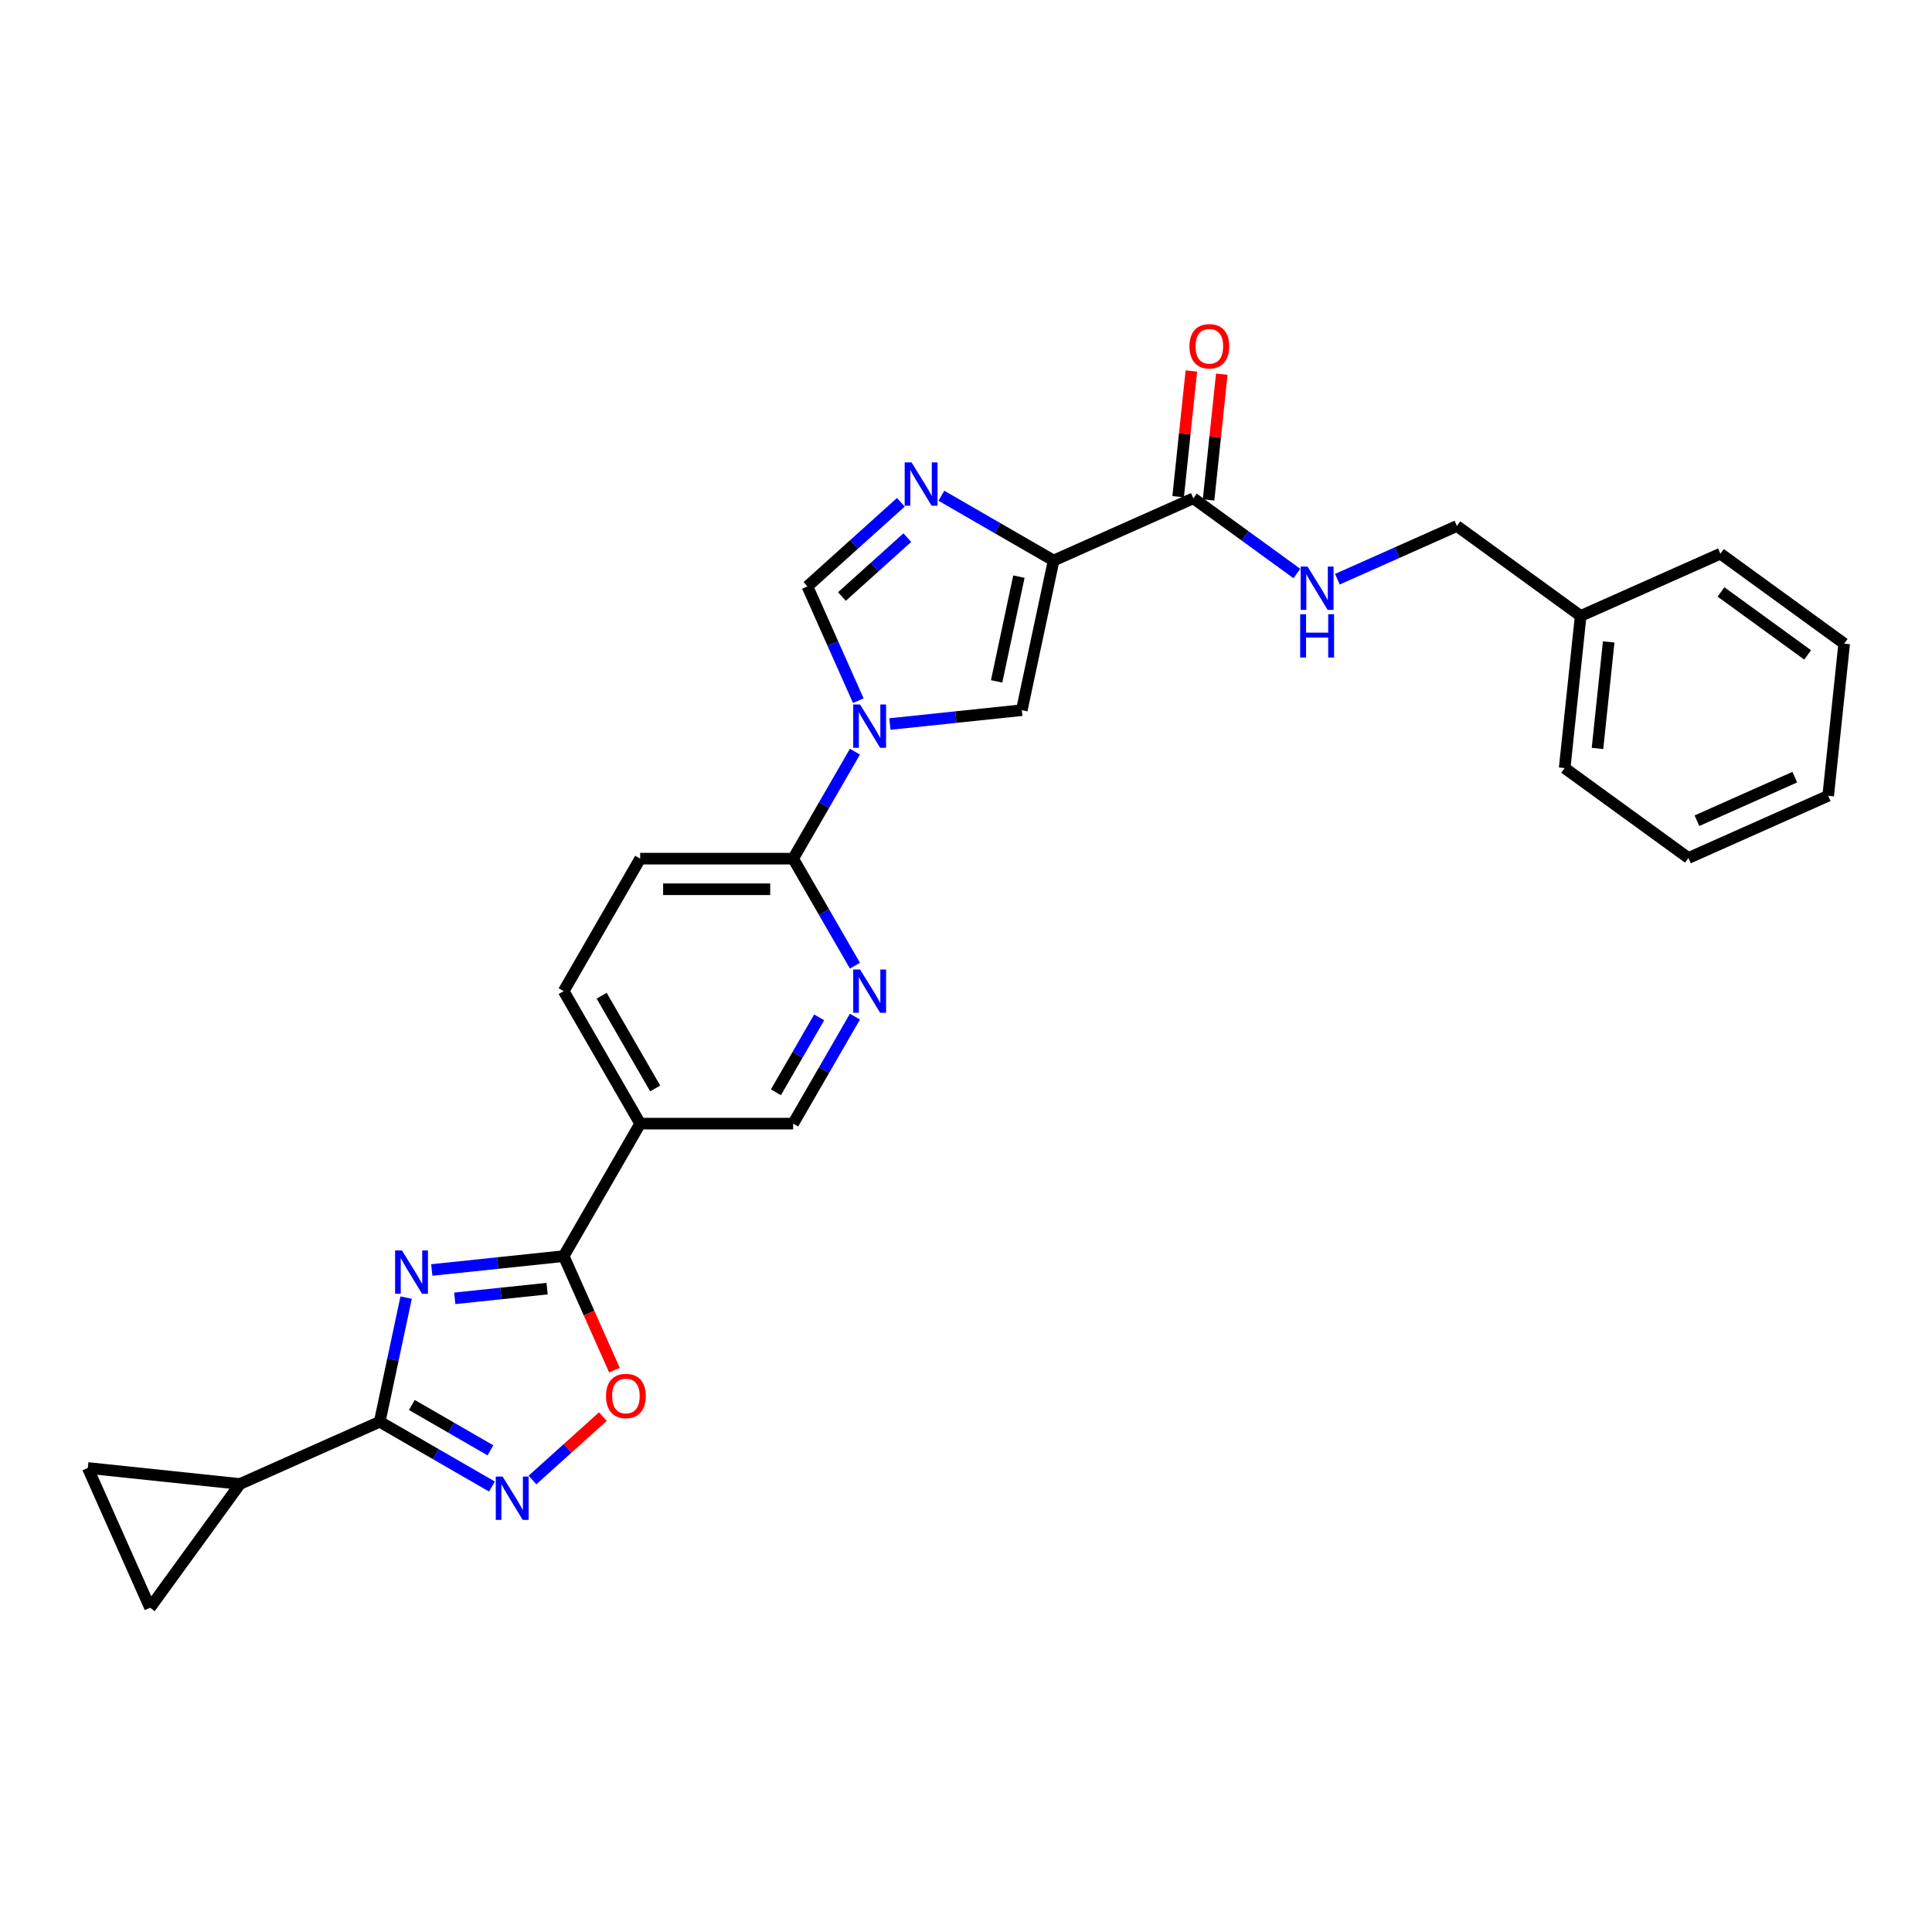 <?xml version='1.0' encoding='iso-8859-1'?>
<svg version='1.1' baseProfile='full'
              xmlns='http://www.w3.org/2000/svg'
                      xmlns:rdkit='http://www.rdkit.org/xml'
                      xmlns:xlink='http://www.w3.org/1999/xlink'
                  xml:space='preserve'
width='1000px' height='1000px' viewBox='0 0 1000 1000'>
<!-- END OF HEADER -->
<rect style='opacity:1.0;fill:#FFFFFF;stroke:none' width='1000' height='1000' x='0' y='0'> </rect>
<path class='bond-2' d='M 210.204,671.636 L 203.374,703.767' style='fill:none;fill-rule:evenodd;stroke:#0000FF;stroke-width:6px;stroke-linecap:butt;stroke-linejoin:miter;stroke-opacity:1' />
<path class='bond-2' d='M 203.374,703.767 L 196.545,735.898' style='fill:none;fill-rule:evenodd;stroke:#000000;stroke-width:6px;stroke-linecap:butt;stroke-linejoin:miter;stroke-opacity:1' />
<path class='bond-3' d='M 223.492,657.341 L 257.626,653.754' style='fill:none;fill-rule:evenodd;stroke:#0000FF;stroke-width:6px;stroke-linecap:butt;stroke-linejoin:miter;stroke-opacity:1' />
<path class='bond-3' d='M 257.626,653.754 L 291.759,650.166' style='fill:none;fill-rule:evenodd;stroke:#000000;stroke-width:6px;stroke-linecap:butt;stroke-linejoin:miter;stroke-opacity:1' />
<path class='bond-3' d='M 235.387,672.015 L 259.281,669.504' style='fill:none;fill-rule:evenodd;stroke:#0000FF;stroke-width:6px;stroke-linecap:butt;stroke-linejoin:miter;stroke-opacity:1' />
<path class='bond-3' d='M 259.281,669.504 L 283.174,666.993' style='fill:none;fill-rule:evenodd;stroke:#000000;stroke-width:6px;stroke-linecap:butt;stroke-linejoin:miter;stroke-opacity:1' />
<path class='bond-0' d='M 545.343,290.131 L 528.88,367.585' style='fill:none;fill-rule:evenodd;stroke:#000000;stroke-width:6px;stroke-linecap:butt;stroke-linejoin:miter;stroke-opacity:1' />
<path class='bond-0' d='M 527.383,298.456 L 515.858,352.674' style='fill:none;fill-rule:evenodd;stroke:#000000;stroke-width:6px;stroke-linecap:butt;stroke-linejoin:miter;stroke-opacity:1' />
<path class='bond-9' d='M 545.343,290.131 L 617.682,257.923' style='fill:none;fill-rule:evenodd;stroke:#000000;stroke-width:6px;stroke-linecap:butt;stroke-linejoin:miter;stroke-opacity:1' />
<path class='bond-31' d='M 545.343,290.131 L 516.297,273.361' style='fill:none;fill-rule:evenodd;stroke:#000000;stroke-width:6px;stroke-linecap:butt;stroke-linejoin:miter;stroke-opacity:1' />
<path class='bond-31' d='M 516.297,273.361 L 487.251,256.591' style='fill:none;fill-rule:evenodd;stroke:#0000FF;stroke-width:6px;stroke-linecap:butt;stroke-linejoin:miter;stroke-opacity:1' />
<path class='bond-1' d='M 442.512,389.054 L 426.524,416.746' style='fill:none;fill-rule:evenodd;stroke:#0000FF;stroke-width:6px;stroke-linecap:butt;stroke-linejoin:miter;stroke-opacity:1' />
<path class='bond-1' d='M 426.524,416.746 L 410.536,444.438' style='fill:none;fill-rule:evenodd;stroke:#000000;stroke-width:6px;stroke-linecap:butt;stroke-linejoin:miter;stroke-opacity:1' />
<path class='bond-6' d='M 460.613,374.76 L 494.746,371.173' style='fill:none;fill-rule:evenodd;stroke:#0000FF;stroke-width:6px;stroke-linecap:butt;stroke-linejoin:miter;stroke-opacity:1' />
<path class='bond-6' d='M 494.746,371.173 L 528.88,367.585' style='fill:none;fill-rule:evenodd;stroke:#000000;stroke-width:6px;stroke-linecap:butt;stroke-linejoin:miter;stroke-opacity:1' />
<path class='bond-7' d='M 444.255,362.67 L 431.088,333.097' style='fill:none;fill-rule:evenodd;stroke:#0000FF;stroke-width:6px;stroke-linecap:butt;stroke-linejoin:miter;stroke-opacity:1' />
<path class='bond-7' d='M 431.088,333.097 L 417.921,303.523' style='fill:none;fill-rule:evenodd;stroke:#000000;stroke-width:6px;stroke-linecap:butt;stroke-linejoin:miter;stroke-opacity:1' />
<path class='bond-5' d='M 196.545,735.898 L 225.59,752.668' style='fill:none;fill-rule:evenodd;stroke:#000000;stroke-width:6px;stroke-linecap:butt;stroke-linejoin:miter;stroke-opacity:1' />
<path class='bond-5' d='M 225.59,752.668 L 254.636,769.437' style='fill:none;fill-rule:evenodd;stroke:#0000FF;stroke-width:6px;stroke-linecap:butt;stroke-linejoin:miter;stroke-opacity:1' />
<path class='bond-5' d='M 213.177,727.214 L 233.509,738.952' style='fill:none;fill-rule:evenodd;stroke:#000000;stroke-width:6px;stroke-linecap:butt;stroke-linejoin:miter;stroke-opacity:1' />
<path class='bond-5' d='M 233.509,738.952 L 253.841,750.691' style='fill:none;fill-rule:evenodd;stroke:#0000FF;stroke-width:6px;stroke-linecap:butt;stroke-linejoin:miter;stroke-opacity:1' />
<path class='bond-12' d='M 196.545,735.898 L 124.206,768.105' style='fill:none;fill-rule:evenodd;stroke:#000000;stroke-width:6px;stroke-linecap:butt;stroke-linejoin:miter;stroke-opacity:1' />
<path class='bond-8' d='M 291.759,650.166 L 304.898,679.676' style='fill:none;fill-rule:evenodd;stroke:#000000;stroke-width:6px;stroke-linecap:butt;stroke-linejoin:miter;stroke-opacity:1' />
<path class='bond-8' d='M 304.898,679.676 L 318.036,709.186' style='fill:none;fill-rule:evenodd;stroke:#FF0000;stroke-width:6px;stroke-linecap:butt;stroke-linejoin:miter;stroke-opacity:1' />
<path class='bond-11' d='M 291.759,650.166 L 331.351,581.59' style='fill:none;fill-rule:evenodd;stroke:#000000;stroke-width:6px;stroke-linecap:butt;stroke-linejoin:miter;stroke-opacity:1' />
<path class='bond-4' d='M 466.283,259.978 L 442.102,281.751' style='fill:none;fill-rule:evenodd;stroke:#0000FF;stroke-width:6px;stroke-linecap:butt;stroke-linejoin:miter;stroke-opacity:1' />
<path class='bond-4' d='M 442.102,281.751 L 417.921,303.523' style='fill:none;fill-rule:evenodd;stroke:#000000;stroke-width:6px;stroke-linecap:butt;stroke-linejoin:miter;stroke-opacity:1' />
<path class='bond-4' d='M 469.626,278.279 L 452.699,293.52' style='fill:none;fill-rule:evenodd;stroke:#0000FF;stroke-width:6px;stroke-linecap:butt;stroke-linejoin:miter;stroke-opacity:1' />
<path class='bond-4' d='M 452.699,293.52 L 435.773,308.761' style='fill:none;fill-rule:evenodd;stroke:#000000;stroke-width:6px;stroke-linecap:butt;stroke-linejoin:miter;stroke-opacity:1' />
<path class='bond-28' d='M 275.605,766.05 L 293.825,749.645' style='fill:none;fill-rule:evenodd;stroke:#0000FF;stroke-width:6px;stroke-linecap:butt;stroke-linejoin:miter;stroke-opacity:1' />
<path class='bond-28' d='M 293.825,749.645 L 312.045,733.239' style='fill:none;fill-rule:evenodd;stroke:#FF0000;stroke-width:6px;stroke-linecap:butt;stroke-linejoin:miter;stroke-opacity:1' />
<path class='bond-16' d='M 617.682,257.923 L 644.471,277.387' style='fill:none;fill-rule:evenodd;stroke:#000000;stroke-width:6px;stroke-linecap:butt;stroke-linejoin:miter;stroke-opacity:1' />
<path class='bond-16' d='M 644.471,277.387 L 671.26,296.85' style='fill:none;fill-rule:evenodd;stroke:#0000FF;stroke-width:6px;stroke-linecap:butt;stroke-linejoin:miter;stroke-opacity:1' />
<path class='bond-19' d='M 625.557,258.751 L 628.977,226.209' style='fill:none;fill-rule:evenodd;stroke:#000000;stroke-width:6px;stroke-linecap:butt;stroke-linejoin:miter;stroke-opacity:1' />
<path class='bond-19' d='M 628.977,226.209 L 632.398,193.667' style='fill:none;fill-rule:evenodd;stroke:#FF0000;stroke-width:6px;stroke-linecap:butt;stroke-linejoin:miter;stroke-opacity:1' />
<path class='bond-19' d='M 609.807,257.096 L 613.227,224.554' style='fill:none;fill-rule:evenodd;stroke:#000000;stroke-width:6px;stroke-linecap:butt;stroke-linejoin:miter;stroke-opacity:1' />
<path class='bond-19' d='M 613.227,224.554 L 616.647,192.012' style='fill:none;fill-rule:evenodd;stroke:#FF0000;stroke-width:6px;stroke-linecap:butt;stroke-linejoin:miter;stroke-opacity:1' />
<path class='bond-10' d='M 410.536,444.438 L 331.351,444.438' style='fill:none;fill-rule:evenodd;stroke:#000000;stroke-width:6px;stroke-linecap:butt;stroke-linejoin:miter;stroke-opacity:1' />
<path class='bond-10' d='M 398.658,460.275 L 343.229,460.275' style='fill:none;fill-rule:evenodd;stroke:#000000;stroke-width:6px;stroke-linecap:butt;stroke-linejoin:miter;stroke-opacity:1' />
<path class='bond-30' d='M 410.536,444.438 L 426.524,472.13' style='fill:none;fill-rule:evenodd;stroke:#000000;stroke-width:6px;stroke-linecap:butt;stroke-linejoin:miter;stroke-opacity:1' />
<path class='bond-30' d='M 426.524,472.13 L 442.512,499.822' style='fill:none;fill-rule:evenodd;stroke:#0000FF;stroke-width:6px;stroke-linecap:butt;stroke-linejoin:miter;stroke-opacity:1' />
<path class='bond-17' d='M 331.351,581.59 L 410.536,581.59' style='fill:none;fill-rule:evenodd;stroke:#000000;stroke-width:6px;stroke-linecap:butt;stroke-linejoin:miter;stroke-opacity:1' />
<path class='bond-18' d='M 331.351,581.59 L 291.759,513.014' style='fill:none;fill-rule:evenodd;stroke:#000000;stroke-width:6px;stroke-linecap:butt;stroke-linejoin:miter;stroke-opacity:1' />
<path class='bond-18' d='M 339.128,563.385 L 311.413,515.382' style='fill:none;fill-rule:evenodd;stroke:#000000;stroke-width:6px;stroke-linecap:butt;stroke-linejoin:miter;stroke-opacity:1' />
<path class='bond-14' d='M 124.206,768.105 L 77.662,832.167' style='fill:none;fill-rule:evenodd;stroke:#000000;stroke-width:6px;stroke-linecap:butt;stroke-linejoin:miter;stroke-opacity:1' />
<path class='bond-15' d='M 124.206,768.105 L 45.455,759.828' style='fill:none;fill-rule:evenodd;stroke:#000000;stroke-width:6px;stroke-linecap:butt;stroke-linejoin:miter;stroke-opacity:1' />
<path class='bond-13' d='M 442.512,526.206 L 426.524,553.898' style='fill:none;fill-rule:evenodd;stroke:#0000FF;stroke-width:6px;stroke-linecap:butt;stroke-linejoin:miter;stroke-opacity:1' />
<path class='bond-13' d='M 426.524,553.898 L 410.536,581.59' style='fill:none;fill-rule:evenodd;stroke:#000000;stroke-width:6px;stroke-linecap:butt;stroke-linejoin:miter;stroke-opacity:1' />
<path class='bond-13' d='M 424.001,526.596 L 412.809,545.98' style='fill:none;fill-rule:evenodd;stroke:#0000FF;stroke-width:6px;stroke-linecap:butt;stroke-linejoin:miter;stroke-opacity:1' />
<path class='bond-13' d='M 412.809,545.98 L 401.617,565.364' style='fill:none;fill-rule:evenodd;stroke:#000000;stroke-width:6px;stroke-linecap:butt;stroke-linejoin:miter;stroke-opacity:1' />
<path class='bond-29' d='M 77.662,832.167 L 45.455,759.828' style='fill:none;fill-rule:evenodd;stroke:#000000;stroke-width:6px;stroke-linecap:butt;stroke-linejoin:miter;stroke-opacity:1' />
<path class='bond-21' d='M 692.228,299.799 L 723.155,286.029' style='fill:none;fill-rule:evenodd;stroke:#0000FF;stroke-width:6px;stroke-linecap:butt;stroke-linejoin:miter;stroke-opacity:1' />
<path class='bond-21' d='M 723.155,286.029 L 754.083,272.26' style='fill:none;fill-rule:evenodd;stroke:#000000;stroke-width:6px;stroke-linecap:butt;stroke-linejoin:miter;stroke-opacity:1' />
<path class='bond-20' d='M 291.759,513.014 L 331.351,444.438' style='fill:none;fill-rule:evenodd;stroke:#000000;stroke-width:6px;stroke-linecap:butt;stroke-linejoin:miter;stroke-opacity:1' />
<path class='bond-22' d='M 754.083,272.26 L 818.145,318.803' style='fill:none;fill-rule:evenodd;stroke:#000000;stroke-width:6px;stroke-linecap:butt;stroke-linejoin:miter;stroke-opacity:1' />
<path class='bond-23' d='M 818.145,318.803 L 809.868,397.554' style='fill:none;fill-rule:evenodd;stroke:#000000;stroke-width:6px;stroke-linecap:butt;stroke-linejoin:miter;stroke-opacity:1' />
<path class='bond-23' d='M 832.653,332.271 L 826.859,387.397' style='fill:none;fill-rule:evenodd;stroke:#000000;stroke-width:6px;stroke-linecap:butt;stroke-linejoin:miter;stroke-opacity:1' />
<path class='bond-24' d='M 818.145,318.803 L 890.484,286.596' style='fill:none;fill-rule:evenodd;stroke:#000000;stroke-width:6px;stroke-linecap:butt;stroke-linejoin:miter;stroke-opacity:1' />
<path class='bond-26' d='M 809.868,397.554 L 873.929,444.098' style='fill:none;fill-rule:evenodd;stroke:#000000;stroke-width:6px;stroke-linecap:butt;stroke-linejoin:miter;stroke-opacity:1' />
<path class='bond-25' d='M 890.484,286.596 L 954.545,333.139' style='fill:none;fill-rule:evenodd;stroke:#000000;stroke-width:6px;stroke-linecap:butt;stroke-linejoin:miter;stroke-opacity:1' />
<path class='bond-25' d='M 890.784,306.39 L 935.627,338.97' style='fill:none;fill-rule:evenodd;stroke:#000000;stroke-width:6px;stroke-linecap:butt;stroke-linejoin:miter;stroke-opacity:1' />
<path class='bond-27' d='M 954.545,333.139 L 946.268,411.891' style='fill:none;fill-rule:evenodd;stroke:#000000;stroke-width:6px;stroke-linecap:butt;stroke-linejoin:miter;stroke-opacity:1' />
<path class='bond-32' d='M 873.929,444.098 L 946.268,411.891' style='fill:none;fill-rule:evenodd;stroke:#000000;stroke-width:6px;stroke-linecap:butt;stroke-linejoin:miter;stroke-opacity:1' />
<path class='bond-32' d='M 878.339,424.799 L 928.976,402.254' style='fill:none;fill-rule:evenodd;stroke:#000000;stroke-width:6px;stroke-linecap:butt;stroke-linejoin:miter;stroke-opacity:1' />
<path  class='atom-0' d='M 208.051 647.231
L 215.399 659.109
Q 216.128 660.28, 217.3 662.403
Q 218.472 664.525, 218.535 664.651
L 218.535 647.231
L 221.512 647.231
L 221.512 669.656
L 218.44 669.656
L 210.553 656.67
Q 209.635 655.149, 208.653 653.407
Q 207.703 651.665, 207.418 651.127
L 207.418 669.656
L 204.504 669.656
L 204.504 647.231
L 208.051 647.231
' fill='#0000FF'/>
<path  class='atom-2' d='M 445.172 364.65
L 452.52 376.527
Q 453.248 377.699, 454.42 379.821
Q 455.592 381.943, 455.656 382.07
L 455.656 364.65
L 458.633 364.65
L 458.633 387.075
L 455.561 387.075
L 447.674 374.088
Q 446.755 372.568, 445.773 370.826
Q 444.823 369.084, 444.538 368.545
L 444.538 387.075
L 441.624 387.075
L 441.624 364.65
L 445.172 364.65
' fill='#0000FF'/>
<path  class='atom-5' d='M 471.81 239.326
L 479.158 251.203
Q 479.887 252.375, 481.059 254.497
Q 482.231 256.62, 482.294 256.746
L 482.294 239.326
L 485.271 239.326
L 485.271 261.751
L 482.199 261.751
L 474.312 248.764
Q 473.394 247.244, 472.412 245.502
Q 471.462 243.76, 471.177 243.222
L 471.177 261.751
L 468.263 261.751
L 468.263 239.326
L 471.81 239.326
' fill='#0000FF'/>
<path  class='atom-6' d='M 260.164 764.278
L 267.512 776.155
Q 268.24 777.327, 269.412 779.449
Q 270.584 781.572, 270.648 781.698
L 270.648 764.278
L 273.625 764.278
L 273.625 786.703
L 270.553 786.703
L 262.666 773.717
Q 261.747 772.196, 260.765 770.454
Q 259.815 768.712, 259.53 768.174
L 259.53 786.703
L 256.616 786.703
L 256.616 764.278
L 260.164 764.278
' fill='#0000FF'/>
<path  class='atom-9' d='M 313.672 722.569
Q 313.672 717.184, 316.333 714.175
Q 318.994 711.166, 323.966 711.166
Q 328.939 711.166, 331.6 714.175
Q 334.26 717.184, 334.26 722.569
Q 334.26 728.017, 331.568 731.121
Q 328.876 734.193, 323.966 734.193
Q 319.025 734.193, 316.333 731.121
Q 313.672 728.048, 313.672 722.569
M 323.966 731.659
Q 327.387 731.659, 329.224 729.379
Q 331.093 727.066, 331.093 722.569
Q 331.093 718.166, 329.224 715.949
Q 327.387 713.7, 323.966 713.7
Q 320.546 713.7, 318.677 715.917
Q 316.84 718.134, 316.84 722.569
Q 316.84 727.098, 318.677 729.379
Q 320.546 731.659, 323.966 731.659
' fill='#FF0000'/>
<path  class='atom-14' d='M 445.172 501.802
L 452.52 513.679
Q 453.248 514.851, 454.42 516.973
Q 455.592 519.096, 455.656 519.222
L 455.656 501.802
L 458.633 501.802
L 458.633 524.227
L 455.561 524.227
L 447.674 511.24
Q 446.755 509.72, 445.773 507.978
Q 444.823 506.236, 444.538 505.698
L 444.538 524.227
L 441.624 524.227
L 441.624 501.802
L 445.172 501.802
' fill='#0000FF'/>
<path  class='atom-17' d='M 676.787 293.254
L 684.135 305.132
Q 684.864 306.304, 686.036 308.426
Q 687.208 310.548, 687.271 310.675
L 687.271 293.254
L 690.248 293.254
L 690.248 315.679
L 687.176 315.679
L 679.289 302.693
Q 678.371 301.173, 677.389 299.431
Q 676.438 297.689, 676.153 297.15
L 676.153 315.679
L 673.239 315.679
L 673.239 293.254
L 676.787 293.254
' fill='#0000FF'/>
<path  class='atom-17' d='M 672.97 317.922
L 676.011 317.922
L 676.011 327.456
L 687.477 327.456
L 687.477 317.922
L 690.518 317.922
L 690.518 340.347
L 687.477 340.347
L 687.477 329.99
L 676.011 329.99
L 676.011 340.347
L 672.97 340.347
L 672.97 317.922
' fill='#0000FF'/>
<path  class='atom-20' d='M 615.665 179.236
Q 615.665 173.851, 618.326 170.842
Q 620.986 167.833, 625.959 167.833
Q 630.932 167.833, 633.593 170.842
Q 636.253 173.851, 636.253 179.236
Q 636.253 184.683, 633.561 187.788
Q 630.869 190.86, 625.959 190.86
Q 621.018 190.86, 618.326 187.788
Q 615.665 184.715, 615.665 179.236
M 625.959 188.326
Q 629.38 188.326, 631.217 186.045
Q 633.086 183.733, 633.086 179.236
Q 633.086 174.833, 631.217 172.616
Q 629.38 170.367, 625.959 170.367
Q 622.538 170.367, 620.67 172.584
Q 618.832 174.801, 618.832 179.236
Q 618.832 183.765, 620.67 186.045
Q 622.538 188.326, 625.959 188.326
' fill='#FF0000'/>
</svg>
